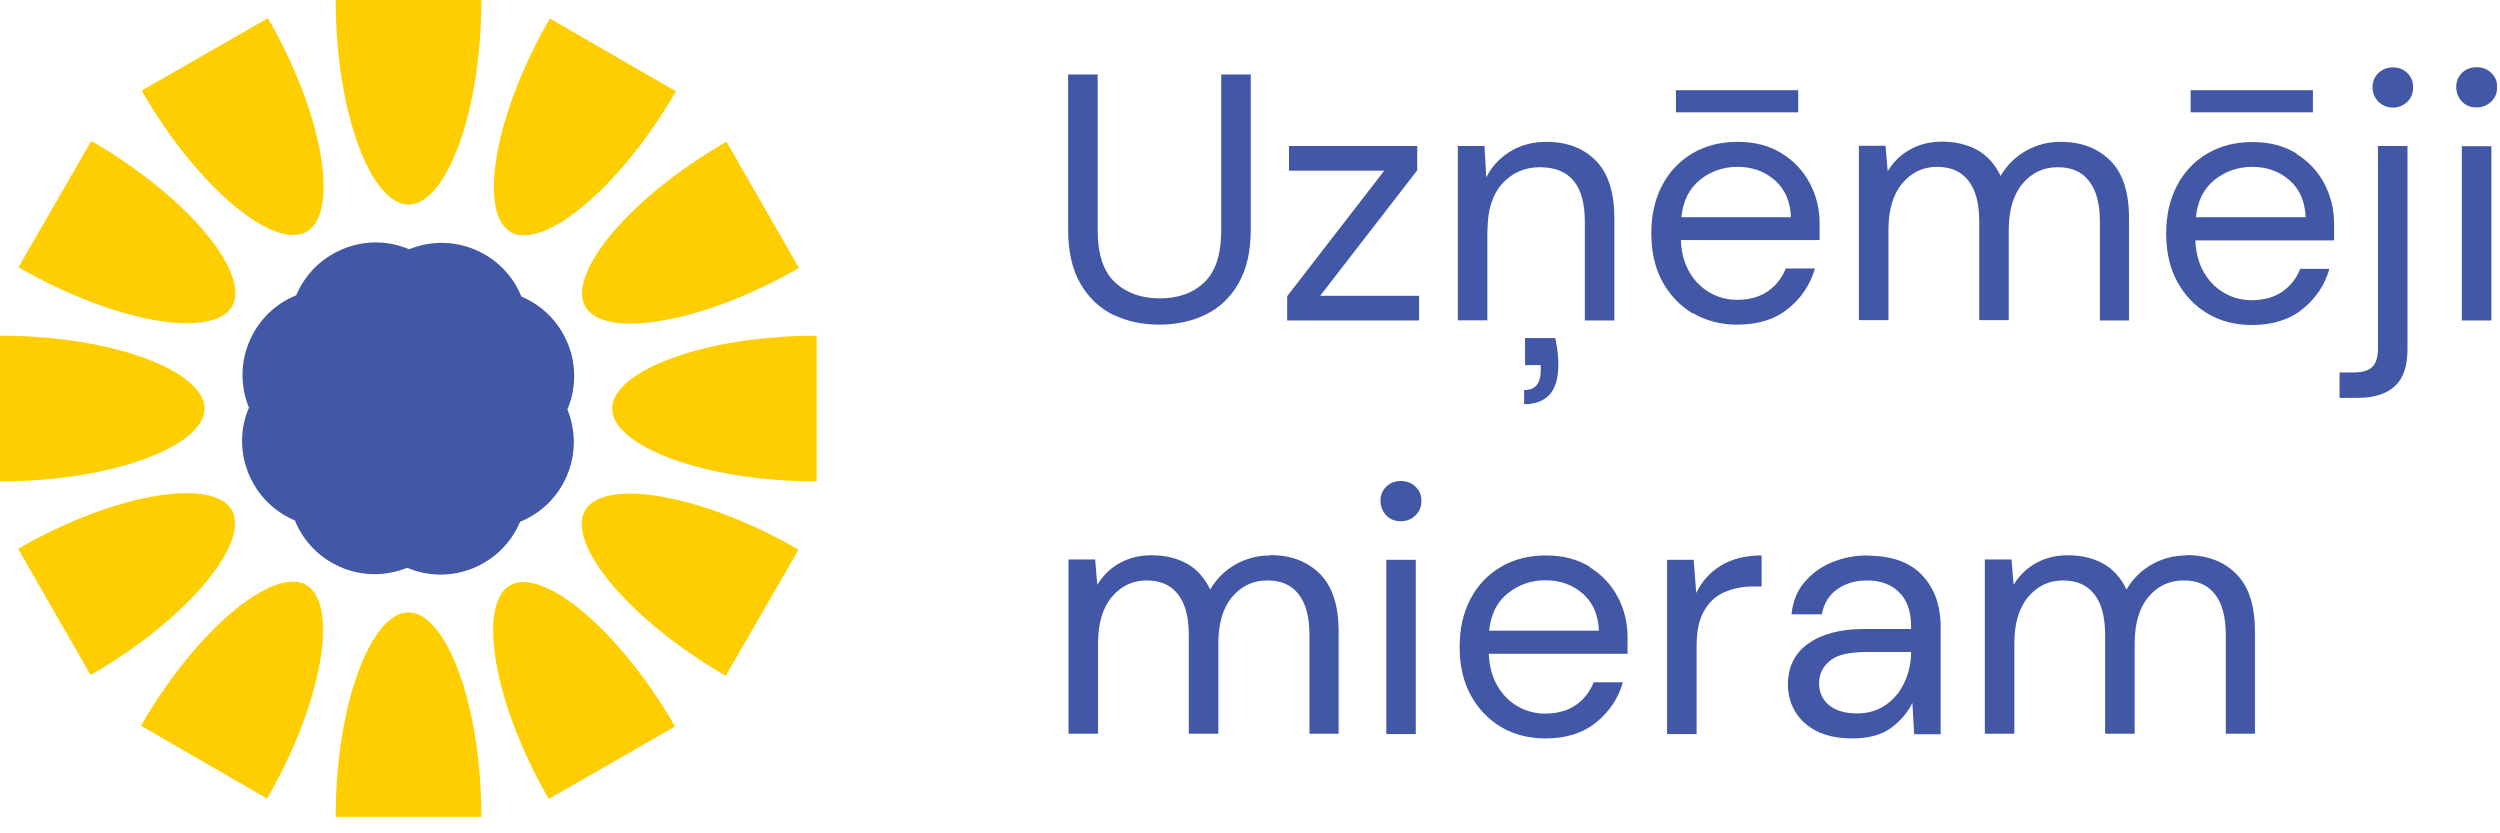 <svg width="141" height="47" viewBox="0 0 141 47" fill="none" xmlns="http://www.w3.org/2000/svg">
<g clip-path="url(#clip0_7_49)">
<path d="M11.536 23.041C11.536 20.936 6.376 18.933 0 18.933V27.148C6.376 27.148 11.536 25.146 11.536 23.041ZM13.089 17.278C14.141 15.459 10.667 11.137 5.15 7.949L1.042 15.071C6.56 18.259 12.036 19.107 13.089 17.278ZM17.278 32.993C15.459 31.94 11.137 35.414 7.949 40.932L15.061 45.039C18.249 39.522 19.097 34.045 17.268 32.993H17.278ZM33.013 17.299C34.066 19.117 39.542 18.29 45.06 15.112L40.973 7.99C35.445 11.168 31.961 15.48 33.013 17.299ZM28.793 13.089C30.612 14.141 34.934 10.667 38.122 5.15L31.011 1.042C27.823 6.56 26.975 12.036 28.804 13.089H28.793ZM13.068 28.763C12.016 26.944 6.539 27.772 1.022 30.949L5.109 38.071C10.637 34.893 14.121 30.581 13.068 28.763ZM32.993 28.793C31.94 30.612 35.414 34.934 40.932 38.112L45.039 31C39.522 27.812 34.045 26.964 32.993 28.793ZM7.99 5.109C11.168 10.637 15.48 14.121 17.299 13.068C19.117 12.016 18.29 6.539 15.112 1.022L7.99 5.109ZM34.526 23.041C34.526 25.146 39.685 27.148 46.061 27.148V18.933C39.685 18.933 34.526 20.936 34.526 23.041ZM28.763 33.013C26.944 34.066 27.772 39.542 30.949 45.06L38.071 40.973C34.893 35.445 30.581 31.961 28.763 33.013ZM23.041 11.536C25.146 11.536 27.148 6.376 27.148 0H18.933C18.933 6.376 20.936 11.536 23.041 11.536ZM23.041 34.536C20.936 34.536 18.933 39.696 18.933 46.071H27.148C27.148 39.696 25.146 34.536 23.041 34.536Z" fill="#FFCE00"/>
<path d="M83.897 12.976C83.897 11.842 84.173 10.963 84.735 10.351C85.297 9.737 86.002 9.431 86.85 9.431C88.546 9.431 89.384 10.453 89.384 12.506V18.075H91.05V12.322C91.05 10.851 90.702 9.768 90.007 9.063C89.313 8.358 88.383 8 87.218 8C86.462 8 85.787 8.174 85.195 8.532C84.602 8.889 84.142 9.38 83.826 10.003L83.724 8.235H82.222V18.065H83.887V12.966L83.897 12.976ZM130.449 5.088H123.552V6.335H130.449V5.088ZM79.013 27.128C78.686 27.128 78.41 27.23 78.186 27.445C77.971 27.659 77.859 27.925 77.859 28.242C77.859 28.558 77.971 28.845 78.186 29.069C78.4 29.294 78.676 29.396 79.013 29.396C79.35 29.396 79.606 29.284 79.831 29.069C80.055 28.855 80.168 28.579 80.168 28.242C80.168 27.904 80.055 27.659 79.831 27.445C79.606 27.23 79.33 27.128 79.013 27.128ZM85.961 21.999V22.796C86.584 22.796 87.055 22.622 87.392 22.264C87.719 21.907 87.892 21.334 87.892 20.538C87.892 20.098 87.831 19.608 87.719 19.066H86.012V20.589H86.901V20.864C86.901 21.621 86.595 21.999 85.971 21.999H85.961ZM80.025 16.685H74.456L79.933 9.605V8.235H72.699V9.625H78.073L72.597 16.706V18.075H80.035V16.685H80.025ZM32.022 19.373C31.511 18.126 30.561 17.217 29.406 16.726C28.926 15.531 27.986 14.581 26.791 14.08C25.554 13.559 24.236 13.589 23.072 14.059C21.927 13.569 20.599 13.528 19.352 14.039C18.106 14.55 17.196 15.5 16.706 16.655C15.51 17.135 14.56 18.075 14.059 19.27C13.538 20.507 13.569 21.835 14.039 22.99C13.549 24.134 13.508 25.462 14.019 26.709C14.53 27.956 15.48 28.865 16.634 29.355C17.115 30.551 18.055 31.501 19.25 32.002C20.486 32.523 21.805 32.492 22.969 32.022C24.114 32.513 25.442 32.553 26.689 32.043C27.935 31.532 28.845 30.581 29.335 29.427C30.53 28.947 31.481 28.007 31.981 26.811C32.502 25.575 32.472 24.257 32.002 23.092C32.482 21.948 32.533 20.619 32.022 19.373ZM101.42 5.088H94.524V6.335H101.42V5.088ZM78.186 41.402H79.851V31.573H78.186V41.402ZM62.788 17.748C63.564 18.126 64.422 18.31 65.373 18.31C66.323 18.31 67.212 18.126 67.988 17.748C68.765 17.37 69.388 16.788 69.848 15.991C70.308 15.194 70.543 14.182 70.543 12.956V4.199H68.877V12.987C68.877 14.335 68.561 15.316 67.927 15.919C67.293 16.532 66.456 16.828 65.413 16.828C64.371 16.828 63.523 16.522 62.88 15.919C62.236 15.316 61.909 14.335 61.909 12.987V4.199H60.243V12.966C60.243 14.192 60.478 15.204 60.938 16.001C61.398 16.798 62.021 17.38 62.788 17.758V17.748ZM71.626 31.327C70.921 31.327 70.277 31.501 69.674 31.838C69.071 32.186 68.601 32.656 68.254 33.248C67.947 32.605 67.518 32.114 66.956 31.797C66.394 31.481 65.72 31.317 64.943 31.317C64.279 31.317 63.687 31.46 63.155 31.756C62.624 32.043 62.205 32.462 61.888 32.983L61.766 31.552H60.264V41.382H61.929V36.283C61.929 35.149 62.195 34.27 62.716 33.657C63.237 33.044 63.891 32.737 64.668 32.737C65.444 32.737 66.026 32.993 66.435 33.514C66.844 34.025 67.048 34.791 67.048 35.813V41.382H68.714V36.283C68.714 35.149 68.979 34.27 69.501 33.657C70.022 33.044 70.676 32.737 71.472 32.737C72.269 32.737 72.832 32.993 73.24 33.514C73.649 34.025 73.853 34.791 73.853 35.813V41.382H75.498V35.629C75.498 34.158 75.151 33.075 74.446 32.37C73.741 31.665 72.811 31.307 71.626 31.307V31.327ZM129.519 8.654C128.824 8.225 128.007 8.011 127.046 8.011C126.086 8.011 125.228 8.225 124.502 8.654C123.767 9.084 123.194 9.686 122.786 10.463C122.377 11.239 122.173 12.139 122.173 13.171C122.173 14.203 122.377 15.122 122.796 15.889C123.215 16.655 123.787 17.258 124.512 17.687C125.238 18.116 126.076 18.331 127.006 18.331C128.17 18.331 129.121 18.034 129.866 17.431C130.612 16.828 131.123 16.072 131.379 15.163H129.734C129.519 15.704 129.182 16.134 128.722 16.45C128.262 16.767 127.68 16.931 126.995 16.931C126.464 16.931 125.963 16.808 125.504 16.553C125.034 16.297 124.645 15.929 124.339 15.429C124.032 14.928 123.848 14.305 123.818 13.559H131.644C131.644 13.375 131.644 13.211 131.644 13.058C131.644 12.915 131.644 12.772 131.644 12.619C131.644 11.812 131.46 11.056 131.093 10.361C130.725 9.656 130.193 9.094 129.499 8.665L129.519 8.654ZM123.848 12.251C123.94 11.321 124.298 10.626 124.911 10.136C125.524 9.656 126.229 9.41 127.026 9.41C127.854 9.41 128.559 9.666 129.131 10.167C129.703 10.667 129.999 11.362 130.04 12.251H123.858H123.848ZM134.117 19.659C134.117 20.149 134.005 20.497 133.79 20.701C133.575 20.905 133.218 21.008 132.727 21.008H131.951V22.438H132.983C133.892 22.438 134.587 22.223 135.067 21.784C135.547 21.345 135.782 20.65 135.782 19.7V8.235H134.117V19.659ZM134.965 3.801C134.648 3.801 134.372 3.903 134.148 4.118C133.923 4.332 133.81 4.598 133.81 4.915C133.81 5.231 133.923 5.518 134.148 5.742C134.372 5.957 134.648 6.069 134.965 6.069C135.282 6.069 135.547 5.957 135.772 5.742C135.997 5.528 136.099 5.252 136.099 4.915C136.099 4.578 135.987 4.332 135.772 4.118C135.558 3.903 135.282 3.801 134.965 3.801ZM138.848 18.075H140.513V8.246H138.848V18.075ZM89.67 31.971C88.975 31.542 88.158 31.327 87.198 31.327C86.237 31.327 85.379 31.542 84.653 31.971C83.918 32.4 83.345 33.003 82.937 33.78C82.528 34.556 82.324 35.455 82.324 36.487C82.324 37.519 82.528 38.439 82.947 39.205C83.366 39.971 83.938 40.574 84.663 41.004C85.389 41.433 86.227 41.647 87.157 41.647C88.321 41.647 89.272 41.351 90.018 40.748C90.763 40.145 91.274 39.389 91.53 38.48H89.885C89.67 39.021 89.333 39.45 88.873 39.767C88.413 40.084 87.831 40.247 87.146 40.247C86.615 40.247 86.114 40.125 85.655 39.869C85.185 39.614 84.796 39.246 84.49 38.745C84.183 38.245 83.999 37.621 83.969 36.876H91.795C91.795 36.692 91.795 36.528 91.795 36.375C91.795 36.232 91.795 36.089 91.795 35.935C91.795 35.128 91.612 34.372 91.244 33.677C90.876 32.972 90.344 32.41 89.65 31.981L89.67 31.971ZM83.989 35.568C84.081 34.638 84.439 33.943 85.052 33.453C85.665 32.972 86.37 32.727 87.167 32.727C87.995 32.727 88.7 32.983 89.272 33.483C89.844 33.984 90.14 34.679 90.181 35.568H83.999H83.989ZM139.686 6.059C140.002 6.059 140.278 5.947 140.503 5.732C140.728 5.518 140.84 5.242 140.84 4.904C140.84 4.567 140.728 4.322 140.503 4.107C140.278 3.893 140.013 3.791 139.686 3.791C139.359 3.791 139.083 3.893 138.858 4.107C138.643 4.322 138.531 4.588 138.531 4.904C138.531 5.221 138.643 5.507 138.858 5.732C139.073 5.957 139.348 6.059 139.686 6.059ZM123.307 31.327C122.602 31.327 121.958 31.501 121.355 31.838C120.752 32.186 120.282 32.656 119.935 33.248C119.628 32.605 119.199 32.114 118.637 31.797C118.075 31.481 117.401 31.317 116.624 31.317C115.96 31.317 115.368 31.46 114.836 31.756C114.305 32.043 113.886 32.462 113.569 32.983L113.447 31.552H111.945V41.382H113.61V36.283C113.61 35.149 113.876 34.27 114.397 33.657C114.918 33.044 115.572 32.737 116.348 32.737C117.125 32.737 117.707 32.993 118.116 33.514C118.525 34.025 118.729 34.791 118.729 35.813V41.382H120.395V36.283C120.395 35.149 120.66 34.27 121.181 33.657C121.703 33.044 122.356 32.737 123.153 32.737C123.95 32.737 124.512 32.993 124.921 33.514C125.33 34.025 125.534 34.791 125.534 35.813V41.382H127.179V35.629C127.179 34.158 126.832 33.075 126.127 32.37C125.422 31.665 124.492 31.307 123.307 31.307V31.327ZM95.494 17.666C96.22 18.096 97.058 18.31 97.987 18.31C99.152 18.31 100.102 18.014 100.848 17.411C101.594 16.808 102.105 16.052 102.361 15.143H100.715C100.501 15.684 100.164 16.113 99.704 16.43C99.244 16.747 98.662 16.91 97.977 16.91C97.446 16.91 96.945 16.788 96.485 16.532C96.015 16.277 95.627 15.909 95.32 15.408C95.014 14.908 94.83 14.284 94.799 13.538H102.626C102.626 13.354 102.626 13.191 102.626 13.038C102.626 12.895 102.626 12.752 102.626 12.598C102.626 11.791 102.442 11.035 102.074 10.34C101.707 9.635 101.175 9.073 100.48 8.644C99.786 8.215 98.968 8 98.008 8C97.047 8 96.189 8.215 95.464 8.644C94.728 9.073 94.156 9.676 93.747 10.453C93.338 11.229 93.134 12.128 93.134 13.16C93.134 14.192 93.338 15.112 93.757 15.878C94.176 16.645 94.748 17.247 95.474 17.677L95.494 17.666ZM95.882 10.136C96.496 9.656 97.201 9.41 97.998 9.41C98.835 9.41 99.53 9.666 100.102 10.167C100.675 10.667 100.971 11.362 101.012 12.251H94.83C94.922 11.321 95.28 10.626 95.893 10.136H95.882ZM113.293 18.075V12.976C113.293 11.842 113.559 10.963 114.08 10.351C114.601 9.737 115.255 9.431 116.052 9.431C116.849 9.431 117.411 9.686 117.82 10.207C118.229 10.718 118.433 11.485 118.433 12.506V18.075H120.078V12.322C120.078 10.851 119.731 9.768 119.026 9.063C118.32 8.358 117.391 8 116.205 8C115.5 8 114.857 8.174 114.254 8.511C113.651 8.859 113.181 9.329 112.834 9.921C112.527 9.278 112.098 8.787 111.536 8.47C110.974 8.154 110.3 7.99 109.523 7.99C108.859 7.99 108.266 8.133 107.735 8.43C107.204 8.716 106.785 9.135 106.468 9.656L106.345 8.225H104.843V18.055H106.509V12.956C106.509 11.822 106.775 10.943 107.296 10.33C107.817 9.717 108.471 9.41 109.247 9.41C110.024 9.41 110.606 9.666 111.015 10.187C111.424 10.698 111.628 11.464 111.628 12.486V18.055H113.293V18.075ZM95.668 33.453L95.525 31.573H94.023V41.402H95.688V36.446C95.688 35.588 95.831 34.914 96.128 34.423C96.414 33.933 96.812 33.585 97.293 33.381C97.783 33.177 98.314 33.075 98.897 33.075H99.356V31.327C98.447 31.327 97.681 31.521 97.058 31.899C96.434 32.288 95.975 32.799 95.668 33.442V33.453ZM105.303 31.327C104.598 31.327 103.944 31.46 103.321 31.716C102.698 31.971 102.177 32.349 101.768 32.84C101.349 33.33 101.114 33.933 101.042 34.648H102.749C102.871 34.025 103.157 33.555 103.628 33.228C104.098 32.901 104.659 32.737 105.303 32.737C106.059 32.737 106.662 32.962 107.112 33.401C107.561 33.841 107.786 34.495 107.786 35.353V35.476H105.13C103.811 35.476 102.759 35.752 101.993 36.293C101.226 36.835 100.838 37.611 100.838 38.612C100.838 39.154 100.971 39.655 101.237 40.114C101.502 40.574 101.901 40.942 102.442 41.228C102.984 41.504 103.668 41.647 104.486 41.647C105.385 41.647 106.1 41.453 106.642 41.065C107.173 40.676 107.582 40.206 107.858 39.645L107.96 41.412H109.452V35.363C109.452 34.147 109.104 33.177 108.409 32.441C107.715 31.705 106.683 31.338 105.303 31.338V31.327ZM107.786 36.784C107.786 37.366 107.663 37.918 107.428 38.449C107.193 38.98 106.846 39.41 106.386 39.736C105.926 40.063 105.385 40.237 104.751 40.237C104.067 40.237 103.536 40.084 103.157 39.767C102.779 39.461 102.596 39.042 102.596 38.531C102.596 38.02 102.8 37.611 103.198 37.274C103.597 36.937 104.292 36.773 105.273 36.773H107.786V36.794V36.784Z" fill="#4257A6"/>
</g>
<defs>
<clipPath id="clip0_7_49">
<rect width="140.83" height="46.061" fill="white"/>
</clipPath>
</defs>
</svg>
